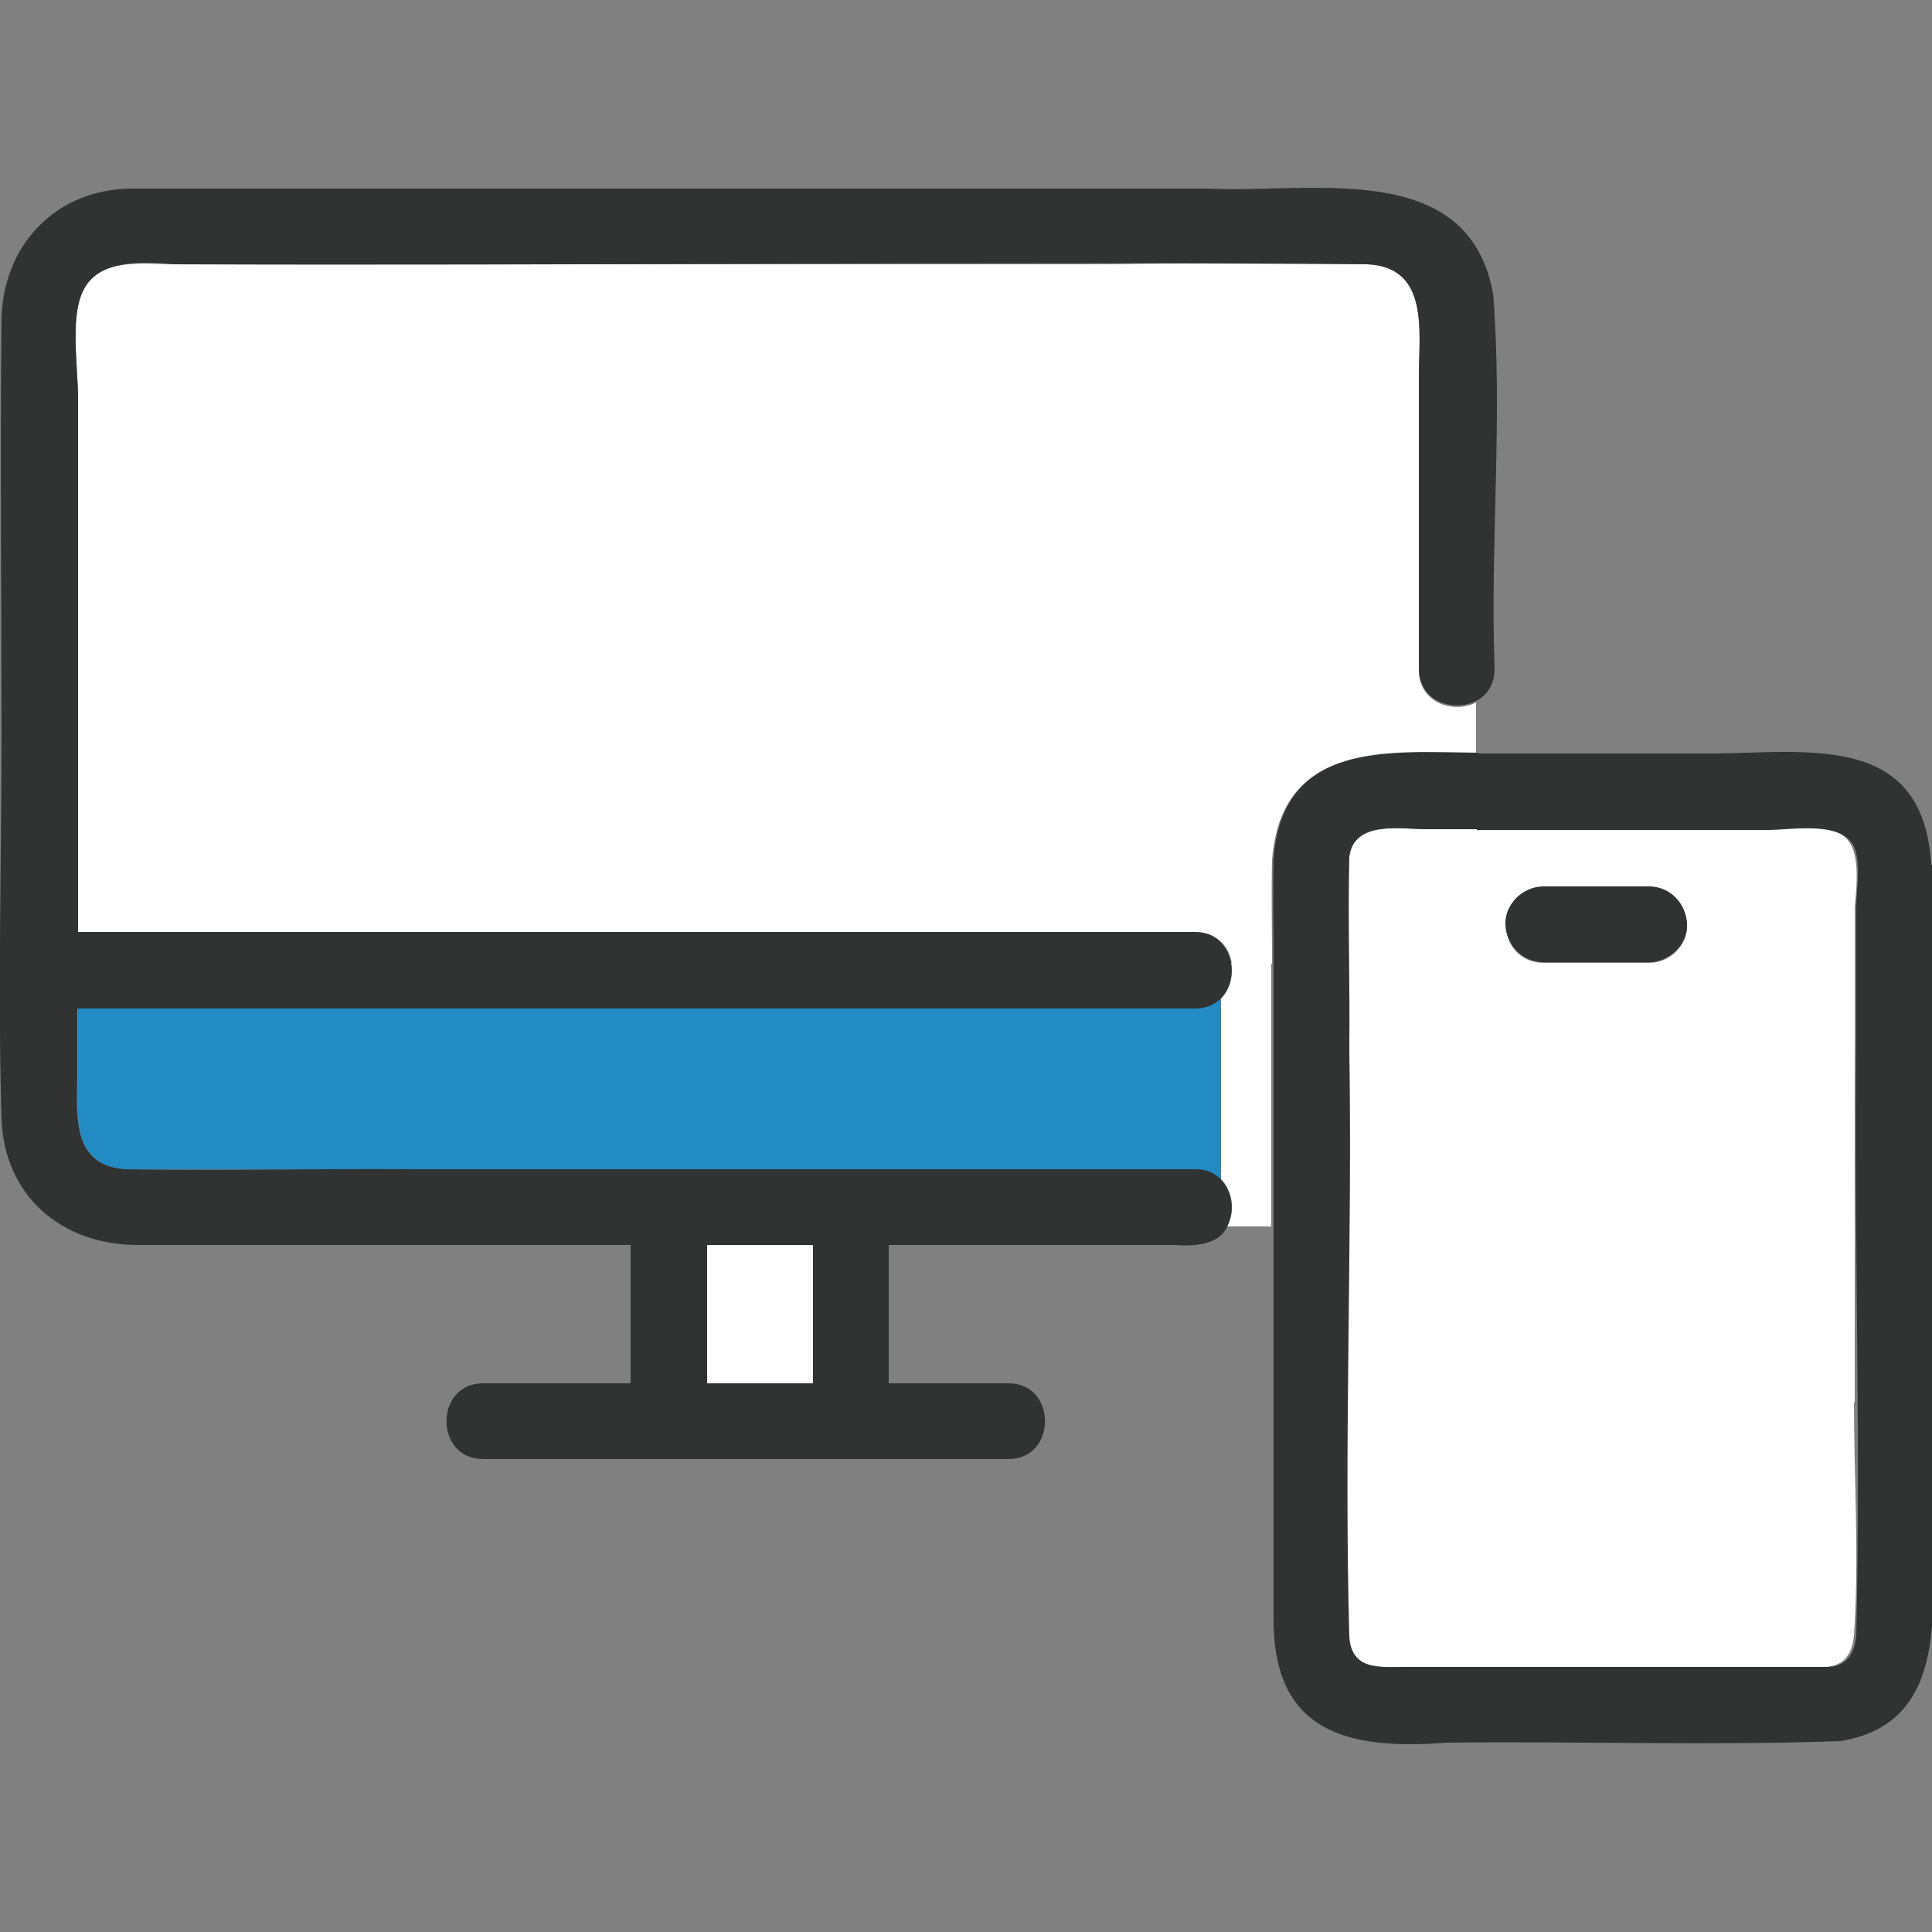<?xml version="1.0" encoding="UTF-8"?>
<svg id="_レイヤー_2" data-name="レイヤー 2" xmlns="http://www.w3.org/2000/svg" viewBox="0 0 25 25">
  <rect x="0" y="0" width="25" height="25" fill="#808080" stroke="none"/>
  <defs>
    <style>
      .cls-1 {
        fill: #228bc4;
      }

      .cls-1, .cls-2, .cls-3 {
        stroke-width: 0px;
      }

      .cls-2 {
        fill: #fff;
      }

      .cls-3 {
        fill: #313232;
      }
    </style>
  </defs>
  <path class="cls-2" d="m9.15,17.9h1.37v-1.79h-1.37v1.79Z"/>
  <path class="cls-2" d="m15.8,12.92v2.34c.16.16.18.42.08.61h.57v-3.41h-.52c.03.16-.01.34-.13.46Z"/>
  <path class="cls-2" d="m18.36,8.65v-3.78c0-.57.14-1.41-.66-1.45-1.23-.06-2.48,0-3.72,0H2.25c-.36,0-.88-.08-1.12.25-.25.33-.12,1.06-.12,1.44v6.96h14.47c.28,0,.43.19.46.4h.52c0-.45-.01-.9,0-1.34.12-1.54,1.48-1.39,2.64-1.37v-.67c-.29.15-.74.01-.74-.42Z"/>
  <path class="cls-1" d="m15.47,13.05H1.01v.82c0,.51-.1,1.21.62,1.26,4.61,0,9.23,0,13.84,0,.14,0,.25.05.33.13v-2.34c-.08.08-.19.13-.33.13Z"/>
  <path class="cls-3" d="m19.32,3.8c-.32-1.77-2.38-1.29-3.69-1.36-4.65,0-9.3,0-13.95,0-.98.02-1.65.75-1.66,1.71C0,5.92.02,7.7.02,9.48.02,11.14-.03,12.81.02,14.47c.03,1,.77,1.63,1.74,1.64,2.13,0,4.27,0,6.4,0v1.79h-1.91c-.63,0-.63.98,0,.98h6.8c.63,0,.63-.98,0-.98h-1.55v-1.79h3.7c.25.02.58,0,.68-.24h-2.55,2.55c.16-.31-.02-.75-.41-.74-3.36,0-6.72,0-10.09,0-1.25-.01-2.51.02-3.76,0-.72-.05-.62-.75-.62-1.26v-.82h14.47c.33,0,.51-.29.46-.59h-3.16,3.16c-.04-.21-.19-.4-.46-.4H1.01v-6.96c-.05-1.13-.21-1.83,1.24-1.68,5.15.02,10.3-.04,15.45,0,.8.04.66.88.66,1.45v3.78c0,.43.45.57.74.42v-1.34,1.34c.14-.07.24-.21.24-.42-.06-1.61.11-3.25-.02-4.86Zm-10.17,12.31h1.37v1.79h-1.37v-1.79Z"/>
  <path class="cls-2" d="m24,18.14v-6.41c.12-1.08-.17-1.05-1.14-1-1.26,0-2.51,0-3.77,0v.61-.61h-.63c-.36,0-.96-.12-1.03.36-.02.82.01,1.65,0,2.48.04,2.53-.07,5.08,0,7.61.04.44.43.39.75.39h5.45c.25-.02.34-.19.36-.41.07-.99,0-2.02,0-3.01Zm-2.66-5.68h-1.37c-.64-.02-.65-.96,0-.98h1.37c.28,0,.48.23.49.49.01.27-.23.49-.49.49Z"/>
  <path class="cls-3" d="m24.99,11.19c-.1-1.68-1.52-1.46-2.77-1.44-1.04,0-2.08,0-3.11,0v.99h3.77c.3,0,.99-.13,1.12.24.08.22.02.53.02.76v1.73c-.03,2.56.06,5.13,0,7.69-.02.22-.11.4-.36.41h-5.45c-.33,0-.72.06-.75-.39-.07-2.53.04-5.07,0-7.61.01-.83-.02-1.66,0-2.48.06-.48.67-.36,1.03-.36h.63v-.99c-1.16-.01-2.52-.16-2.64,1.37-.01.45,0,.89,0,1.34h.14-.14v3.41h.07-.07v5.05c-.02,1.5.94,1.74,2.24,1.64,1.7-.02,3.4.04,5.09-.02,1.45-.23,1.18-1.77,1.2-2.87,0-2.82.02-5.64,0-8.47Z"/>
  <path class="cls-3" d="m21.34,11.47h-1.37c-.26,0-.5.23-.49.49.01.27.22.49.49.49h1.37c.26,0,.5-.23.49-.49-.01-.27-.22-.49-.49-.49Z"/>
</svg>